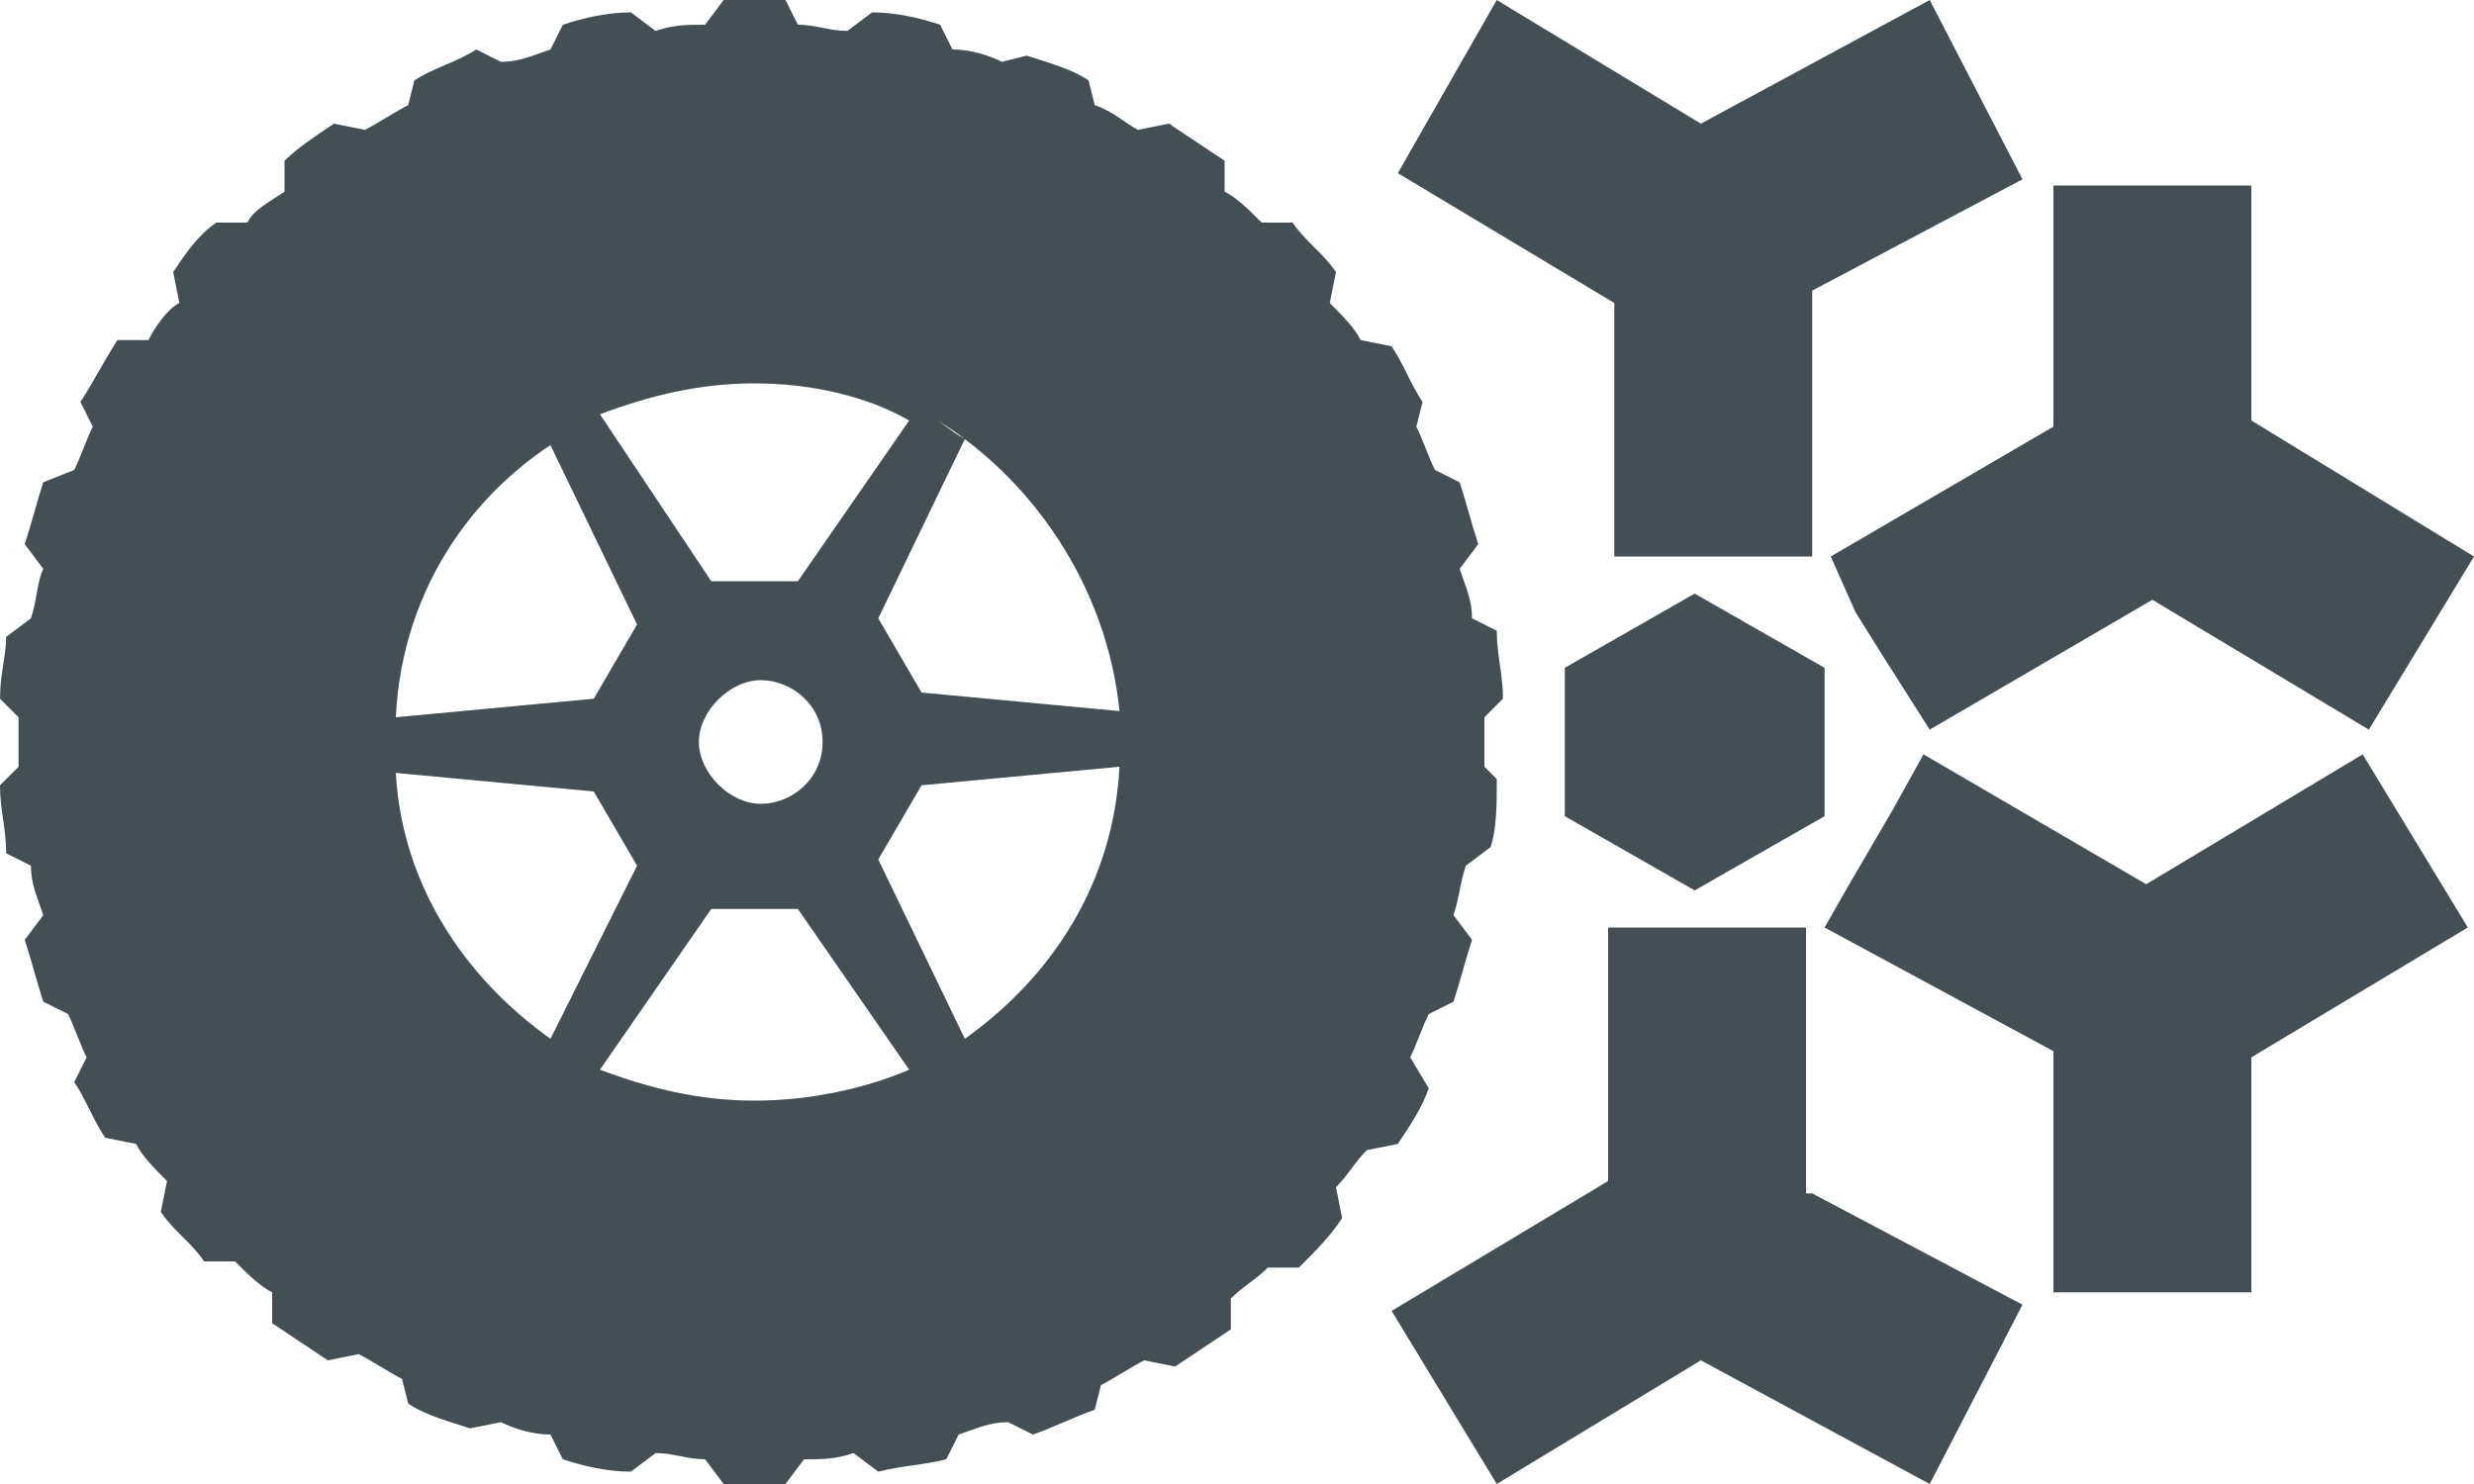 <svg width="40" height="24" viewBox="0 0 40 24" fill="none" xmlns="http://www.w3.org/2000/svg">
<path d="M22.8 17.1C22.9 16.9 23 16.6 23.1 16.4L23.5 16.2C23.6 15.9 23.7 15.5 23.8 15.2L23.5 14.8C23.6 14.5 23.6 14.3 23.7 14L24.1 13.7C24.2 13.4 24.2 13 24.2 12.6L24 12.4C24 12.3 24 12.1 24 12C24 11.9 24 11.7 24 11.6L24.3 11.3C24.3 10.9 24.2 10.6 24.2 10.2L23.8 10C23.8 9.7 23.7 9.5 23.6 9.2L23.9 8.8C23.8 8.5 23.7 8.1 23.6 7.8L23.2 7.6C23.1 7.4 23 7.1 22.9 6.9L23 6.5C22.8 6.2 22.7 5.9 22.5 5.6L22 5.5C21.9 5.3 21.7 5.1 21.5 4.9L21.6 4.4C21.4 4.1 21.1 3.9 20.9 3.6H20.4C20.2 3.4 20 3.2 19.8 3.1V2.6C19.5 2.4 19.2 2.2 18.9 2L18.4 2.1C18.2 2 18 1.8 17.7 1.7L17.6 1.3C17.3 1.1 16.9 1 16.6 0.9L16.2 1C16 0.9 15.7 0.8 15.4 0.8L15.2 0.4C14.9 0.3 14.5 0.2 14.1 0.2L13.7 0.5C13.4 0.5 13.2 0.4 12.9 0.4L12.7 0C12.5 0 12.3 0 12.2 0C12.1 0 11.8 0 11.7 0L11.4 0.4C11.1 0.4 10.9 0.4 10.6 0.5L10.2 0.2C9.8 0.2 9.4 0.3 9.1 0.4L8.9 0.8C8.6 0.9 8.4 1 8.1 1L7.7 0.8C7.4 1 7 1.1 6.7 1.3L6.6 1.7C6.4 1.8 6.1 2 5.9 2.1L5.4 2C5.1 2.2 4.8 2.4 4.6 2.6V3.1C4.3 3.3 4.1 3.4 4 3.6H3.5C3.2 3.8 3 4.1 2.8 4.4L2.9 4.9C2.7 5 2.5 5.3 2.4 5.5H1.9C1.7 5.8 1.5 6.2 1.3 6.5L1.5 6.9C1.4 7.1 1.3 7.4 1.2 7.6L0.7 7.8C0.6 8.1 0.5 8.5 0.4 8.8L0.7 9.2C0.6 9.4 0.6 9.7 0.5 10L0.1 10.3C0.1 10.6 0 10.9 0 11.3L0.3 11.6C0.3 11.7 0.3 11.9 0.3 12C0.3 12.1 0.3 12.3 0.3 12.4L0 12.7C0 13.1 0.1 13.4 0.1 13.8L0.5 14C0.5 14.3 0.6 14.5 0.7 14.8L0.4 15.2C0.5 15.5 0.6 15.9 0.7 16.2L1.1 16.4C1.2 16.6 1.3 16.9 1.4 17.1L1.2 17.5C1.4 17.8 1.5 18.1 1.7 18.4L2.2 18.5C2.3 18.7 2.5 18.9 2.7 19.1L2.6 19.6C2.8 19.9 3.1 20.1 3.3 20.4H3.8C4 20.6 4.2 20.8 4.4 20.9V21.4C4.7 21.6 5 21.8 5.3 22L5.8 21.9C6 22 6.3 22.2 6.5 22.3L6.6 22.7C6.9 22.9 7.3 23 7.6 23.1L8.1 23C8.3 23.1 8.6 23.2 8.9 23.2L9.1 23.6C9.4 23.7 9.8 23.8 10.2 23.8L10.6 23.5C10.9 23.5 11.1 23.6 11.4 23.6L11.7 24C11.9 24 12.1 24 12.2 24C12.3 24 12.6 24 12.7 24L13 23.6C13.3 23.6 13.5 23.6 13.8 23.5L14.2 23.8C14.6 23.7 14.9 23.7 15.3 23.6L15.5 23.2C15.8 23.1 16 23 16.3 23L16.7 23.2C17 23.1 17.4 22.9 17.7 22.8L17.8 22.4C18 22.3 18.3 22.1 18.5 22L19 22.1C19.3 21.9 19.6 21.7 19.9 21.5V21C20.1 20.8 20.3 20.7 20.5 20.5H21C21.3 20.2 21.5 20 21.7 19.7L21.6 19.2C21.8 19 21.9 18.8 22.1 18.6L22.6 18.5C22.8 18.2 23 17.9 23.1 17.6L22.8 17.1ZM18.1 11.5L14.9 11.2L14.2 10L15.6 7.1C15.4 7 15.2 6.8 15 6.7C16.7 7.7 17.9 9.5 18.1 11.5ZM12.2 6.2C13.1 6.2 14 6.4 14.7 6.8L12.9 9.4H11.5L9.7 6.7C10.5 6.4 11.3 6.2 12.2 6.2ZM13.3 12C13.3 12.6 12.8 13 12.3 13C11.8 13 11.3 12.5 11.3 12C11.3 11.5 11.8 11 12.3 11C12.8 11 13.3 11.4 13.3 12ZM9.4 6.9C9.2 7 9 7.1 8.9 7.2L10.3 10.1L9.6 11.3L6.4 11.6C6.5 9.5 7.7 7.8 9.4 6.9ZM8.9 16.8C7.5 15.8 6.5 14.3 6.4 12.5L9.6 12.8L10.3 14L8.9 16.8ZM12.2 17.8C11.3 17.8 10.5 17.6 9.7 17.3L11.5 14.7H12.9L14.7 17.3C14 17.6 13.1 17.8 12.2 17.8ZM15.6 16.8L14.2 13.9L14.9 12.7L18.1 12.4C18 14.3 17 15.8 15.6 16.8ZM29.6 9L33.2 6.9V3H36.4V6.8L40 9L38.3 11.8L34.8 9.7L31.2 11.8L30.5 10.7L30 9.9L29.6 9ZM27.4 9.6L29.5 10.8V13.2L27.4 14.4L25.3 13.2V10.8L27.4 9.6ZM26.1 4.9L22.6 2.8L24.2 0L27.5 2L31.2 0L32.7 2.9L29.3 4.7V9H28.6H27.4H26.2H26.1V4.9ZM38.2 12.2L39.9 15L36.4 17.1V20.9H33.2V17L29.5 15L29.9 14.3L30.6 13.1L31.1 12.2L34.7 14.3L38.2 12.2ZM29.3 19.3L32.7 21.1L31.2 24L27.5 22L24.2 24L22.5 21.2L26 19.1V15H26.1H27.3H28.5H29.2V19.3H29.3Z" fill="#444F55"/>
</svg>